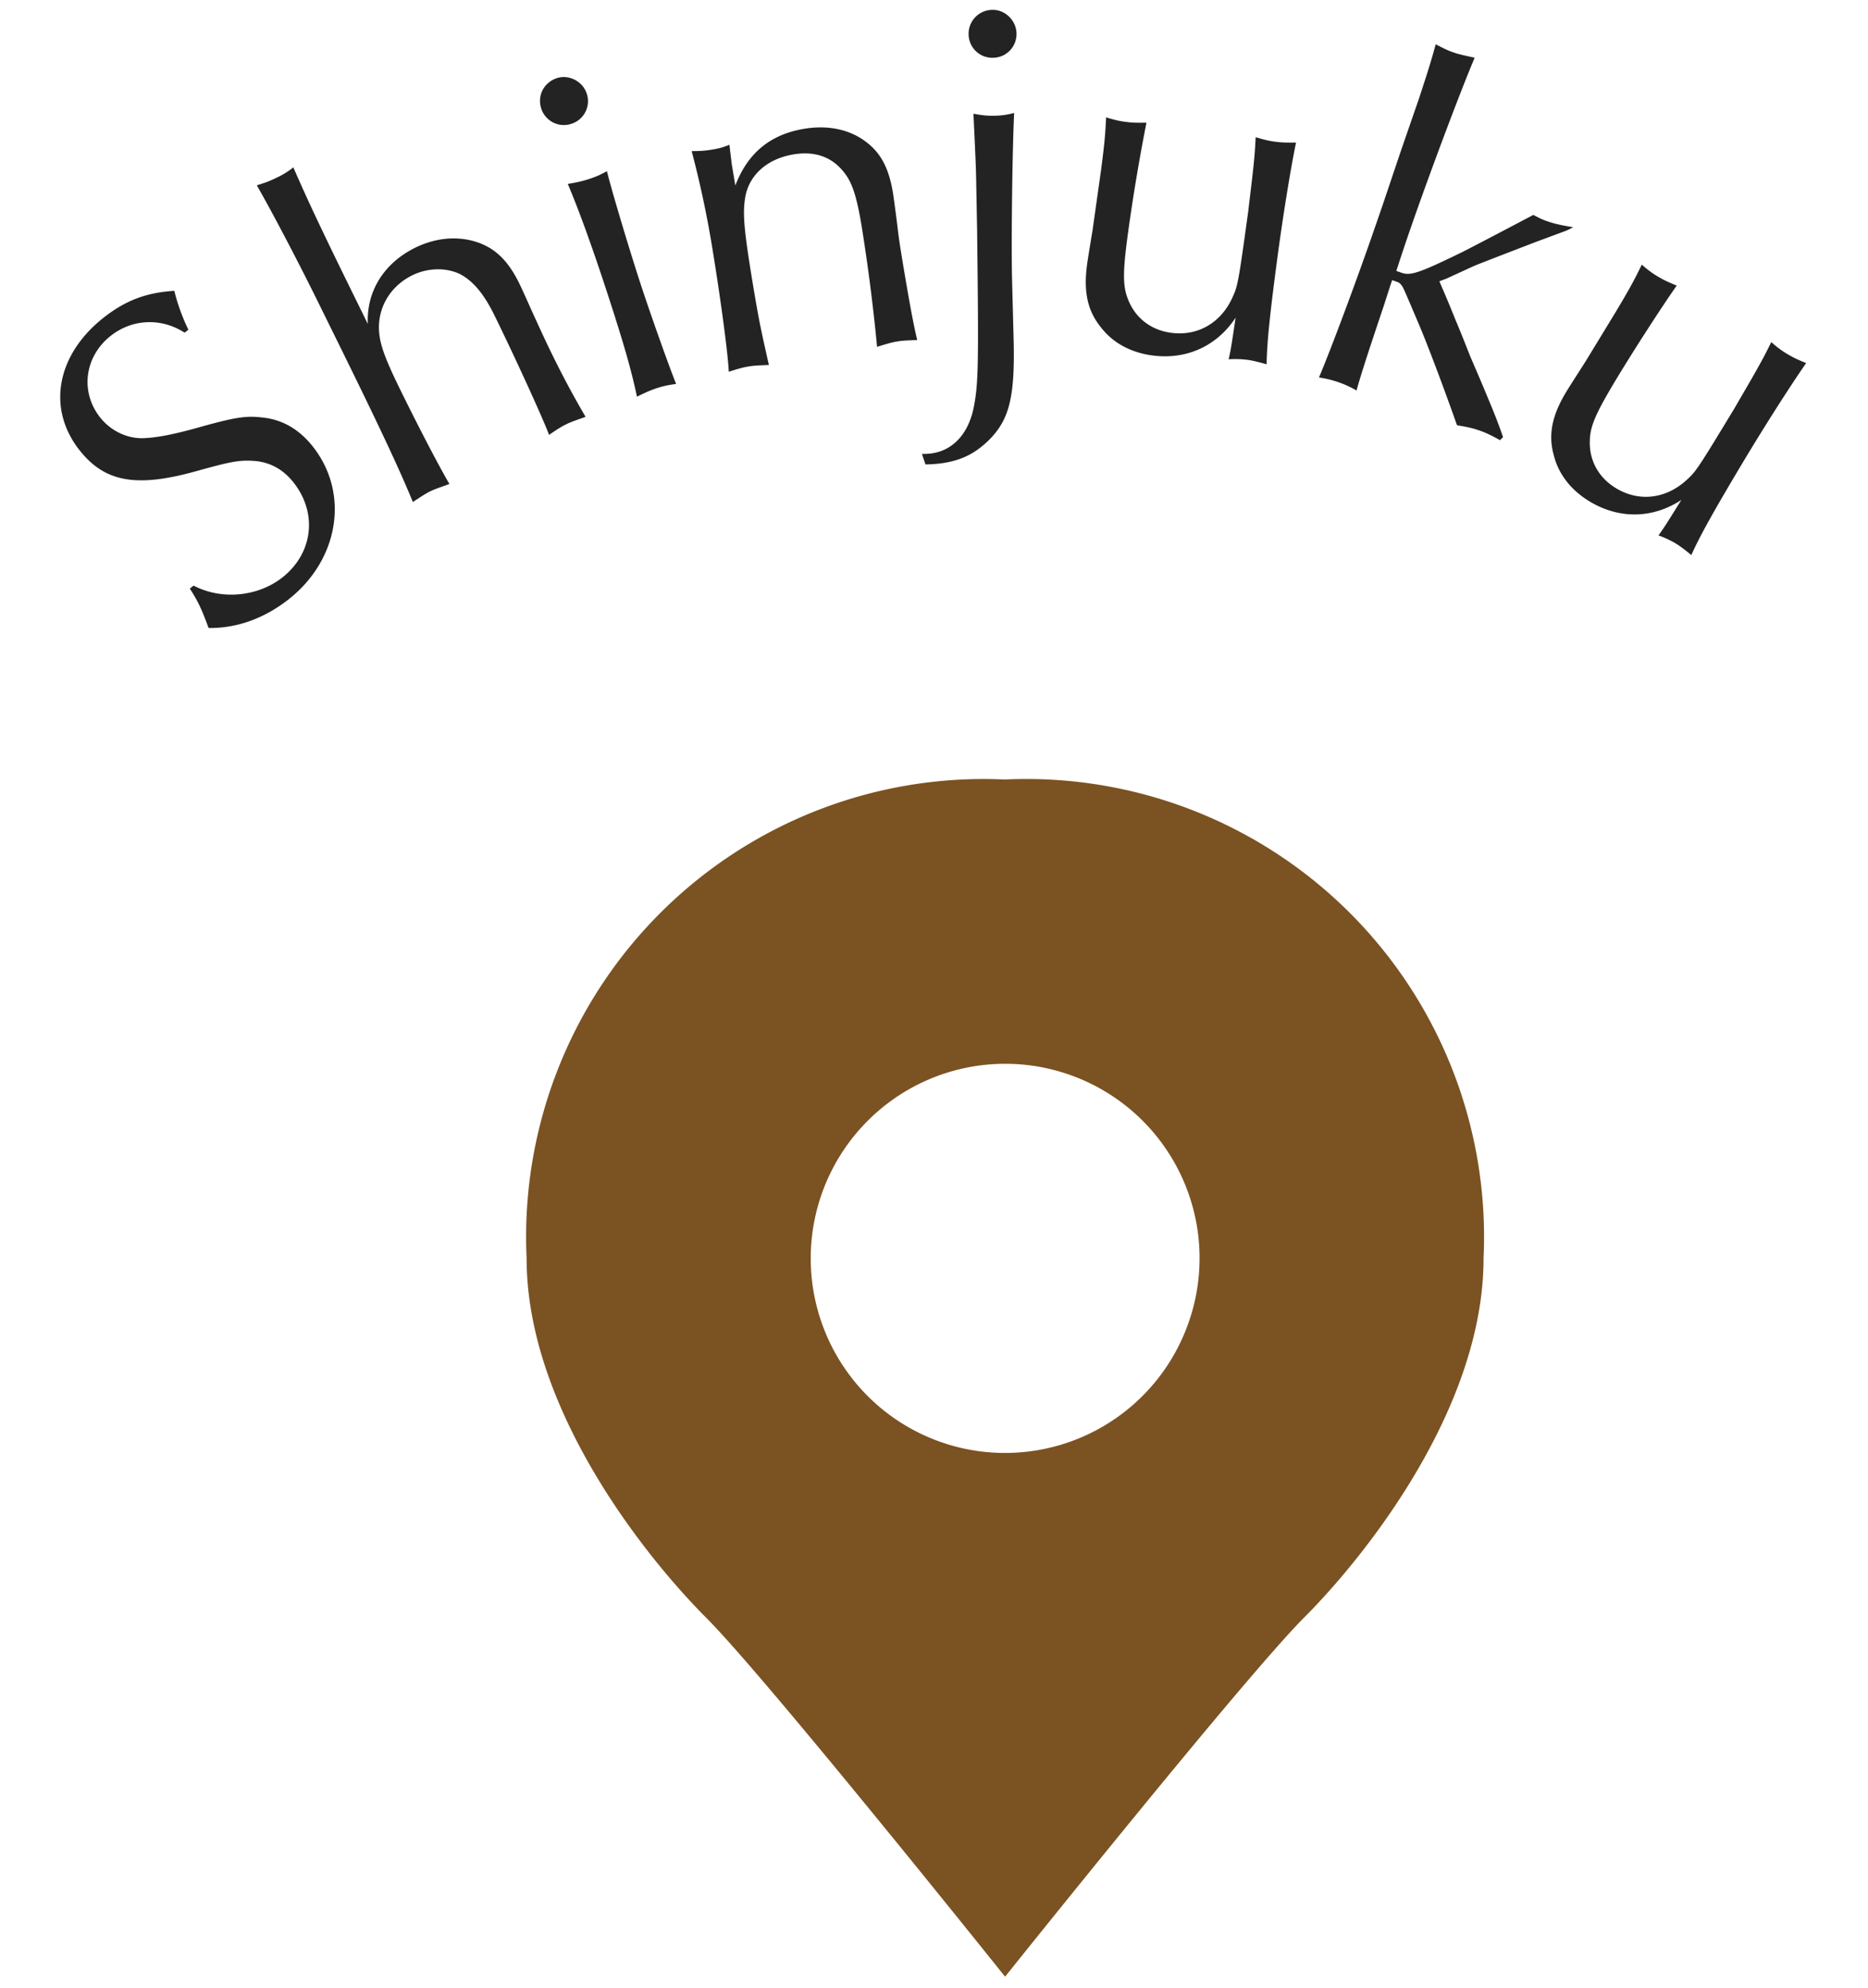 <svg width="78" height="83" viewBox="0 0 78 83" fill="none" xmlns="http://www.w3.org/2000/svg"><path d="M66.202 15.096l1.27-2.083c.586-.979.774-1.332 1.082-1.964.278.237.422.346.662.49.24.144.422.23.797.383-.613.869-1.842 2.767-2.612 4.054-.78 1.305-1 1.826-1.016 2.4-.037.84.365 1.57 1.103 2.011.927.555 1.994.447 2.837-.26.49-.43.49-.43 2.098-3.08l.723-1.246c.516-.903.581-1.05.814-1.517.278.236.422.346.68.5.24.143.422.229.779.373-.644.92-1.743 2.64-2.667 4.184-1.232 2.06-1.793 3.076-2.128 3.83-.33-.266-.474-.376-.68-.5a4.246 4.246 0 00-.693-.32c.26-.358.342-.495.955-1.48-1.19.78-2.582.809-3.818.07-.772-.462-1.305-1.13-1.505-1.926-.24-.843-.09-1.64.494-2.618.144-.24.47-.745.825-1.3zm-3.44 3.154l-.128.125c-.408-.227-.629-.324-.855-.402-.265-.092-.48-.145-.94-.22-.62-1.759-1.264-3.442-1.59-4.211-.666-1.564-.666-1.564-.728-1.628-.038-.076-.107-.121-.239-.167l-.151-.052-.079.227-.275.857c-.714 2.123-.963 2.905-1.134 3.523a4.343 4.343 0 00-1.569-.543c.435-1.014 1.512-3.88 2.303-6.166l.34-.983.785-2.331.765-2.212c.308-.951.433-1.31.683-2.218.359.187.522.265.75.343.188.066.346.1.876.219-.552 1.29-1.87 4.792-2.668 7.098a73.6 73.6 0 00-.602 1.802l.227.079c.378.13.765-.01 2.52-.864.694-.352 2.61-1.362 2.972-1.554.252.13.358.188.585.266.322.112.618.172 1.079.247-.185.105-.305.148-.33.16l-1.24.46c-2 .769-2.197.849-2.54.984l-1.183.543c-.026.012-.12.043-.292.11.067.172.308.7.67 1.608.21.496.413 1.01.616 1.525.247.572.505 1.17.758 1.786.314.744.455 1.131.614 1.588zM45.63 9.546l.341-2.416c.15-1.13.183-1.53.215-2.231.35.107.525.15.802.187.278.037.479.043.883.036a81.216 81.216 0 00-.791 4.757c-.2 1.507-.194 2.073.017 2.605.3.787.958 1.297 1.81 1.41 1.071.142 2.008-.38 2.502-1.363.28-.588.28-.588.706-3.659l.17-1.43c.117-1.033.118-1.195.147-1.715.349.106.524.15.822.19.277.036.478.042.863.033-.227 1.1-.554 3.114-.79 4.898-.316 2.38-.429 3.535-.437 4.36-.409-.114-.585-.157-.823-.189a4.243 4.243 0 00-.764-.02c.098-.431.119-.59.291-1.737-.783 1.187-2.05 1.766-3.477 1.577-.892-.119-1.646-.521-2.145-1.172-.555-.68-.733-1.47-.583-2.6.036-.277.135-.87.242-1.52zm-6.986 9.843l-.148-.438.14-.002c1.02-.02 1.747-.713 2.005-1.859.22-1.044.226-1.824.159-7.484l-.043-2.28c-.01-.46-.042-1.139-.11-2.578.402.073.602.089.863.084.3-.006.499-.03.837-.116-.073 1.422-.122 5.143-.091 6.803l.073 2.82c.043 2.279-.2 3.204-1.044 4.04-.706.693-1.461.987-2.64 1.01zM41.446.412c.52-.01.989.442.999.982a.99.99 0 01-.981 1.018.99.99 0 01-1.019-.98.996.996 0 011-1.02zM30.552 6.838l.152.908c.521-1.366 1.467-2.133 2.867-2.368.967-.163 1.848.013 2.517.49.668.475 1.017 1.106 1.196 2.17.023.139.126.872.22 1.667.06.477.152 1.03.252 1.621.252 1.499.404 2.285.543 2.87-.605.02-.684.034-.881.067-.178.03-.352.08-.795.215a79.5 79.5 0 00-.652-5.083c-.216-1.282-.407-1.817-.763-2.244-.51-.624-1.218-.85-2.085-.704-1.046.176-1.791.808-1.987 1.693-.14.733-.094 1.374.357 4.056.206 1.223.295 1.634.613 3.041-.464.017-.644.027-.861.064-.217.036-.411.09-.815.218-.028-.766-.39-3.403-.738-5.473a43.042 43.042 0 00-.811-3.738c.365 0 .565-.014.88-.067.297-.05.431-.092.698-.198.033.319.056.457.093.795zm-6.844.839c.38-.06.595-.109.9-.208.285-.093.45-.167.735-.323.185.76.87 3.06 1.383 4.64.396 1.217 1.177 3.423 1.506 4.242-.342.048-.538.09-.805.177-.247.08-.45.168-.83.355-.233-1.103-.548-2.2-1.184-4.158-.693-2.13-1.258-3.671-1.705-4.725zM23.26 3.26c.494-.16 1.074.135 1.24.648a.99.99 0 01-.64 1.26.99.99 0 01-1.261-.641c-.173-.533.109-1.087.66-1.267zm-9.175 10.981l-.822-1.668c-.832-1.687-1.938-3.795-2.54-4.836.367-.114.537-.175.878-.344a3.16 3.16 0 00.647-.407c.68 1.56 1.316 2.896 2.926 6.161l.185.377c-.064-1.351.667-2.537 1.977-3.182.807-.398 1.675-.492 2.452-.273.83.237 1.4.76 1.887 1.746.132.27.335.726.556 1.22.283.618.557 1.22.796 1.704a39.223 39.223 0 001.425 2.664c-.61.211-.682.247-.843.326-.18.089-.332.186-.682.426-.29-.771-1.501-3.408-2.297-5.022-.442-.897-.905-1.427-1.44-1.699-.58-.271-1.331-.257-1.977.06-.843.417-1.366 1.21-1.39 2.113-.012.653.2 1.262.925 2.733.822 1.668 1.556 3.068 2.017 3.866-.493.177-.627.22-.807.309-.179.088-.314.177-.718.443-.573-1.39-1.36-3.075-3.155-6.717zm-6.219-.476l-.157.123c-.978-.631-2.181-.577-3.078.126-1.102.864-1.294 2.337-.455 3.407.432.55 1.103.888 1.803.873.588-.028 1.257-.147 2.482-.497 1.4-.386 1.835-.448 2.509-.366.83.086 1.535.499 2.102 1.223 1.53 1.951 1.082 4.718-1.027 6.371-1.007.79-2.154 1.207-3.335 1.192-.31-.85-.46-1.138-.784-1.647l.158-.123c1.165.61 2.678.466 3.702-.336 1.274-1 1.49-2.669.479-3.96-.432-.55-.967-.843-1.6-.905-.65-.05-.984.009-2.444.416-2.521.707-3.847.475-4.908-.878-1.37-1.747-.942-3.989 1.025-5.532.913-.715 1.778-1.038 2.941-1.111.132.557.37 1.184.587 1.624z" fill="#232323"/><path d="M41.968 32.542a19.095 19.095 0 00-14.404 5.579 19.117 19.117 0 00-5.575 14.413c0 6.297 4.995 12.495 7.492 14.994C31.98 70.027 41.968 82.52 41.968 82.52s9.99-12.494 12.487-14.993c2.498-2.5 7.492-8.697 7.492-14.994a19.127 19.127 0 00-5.574-14.413 19.105 19.105 0 00-14.405-5.579zm0 28.114a8.113 8.113 0 01-7.498-5.014 8.127 8.127 0 011.759-8.85 8.116 8.116 0 0113.238 8.85 8.122 8.122 0 01-7.499 5.014z" fill="#7B5221"/></svg>